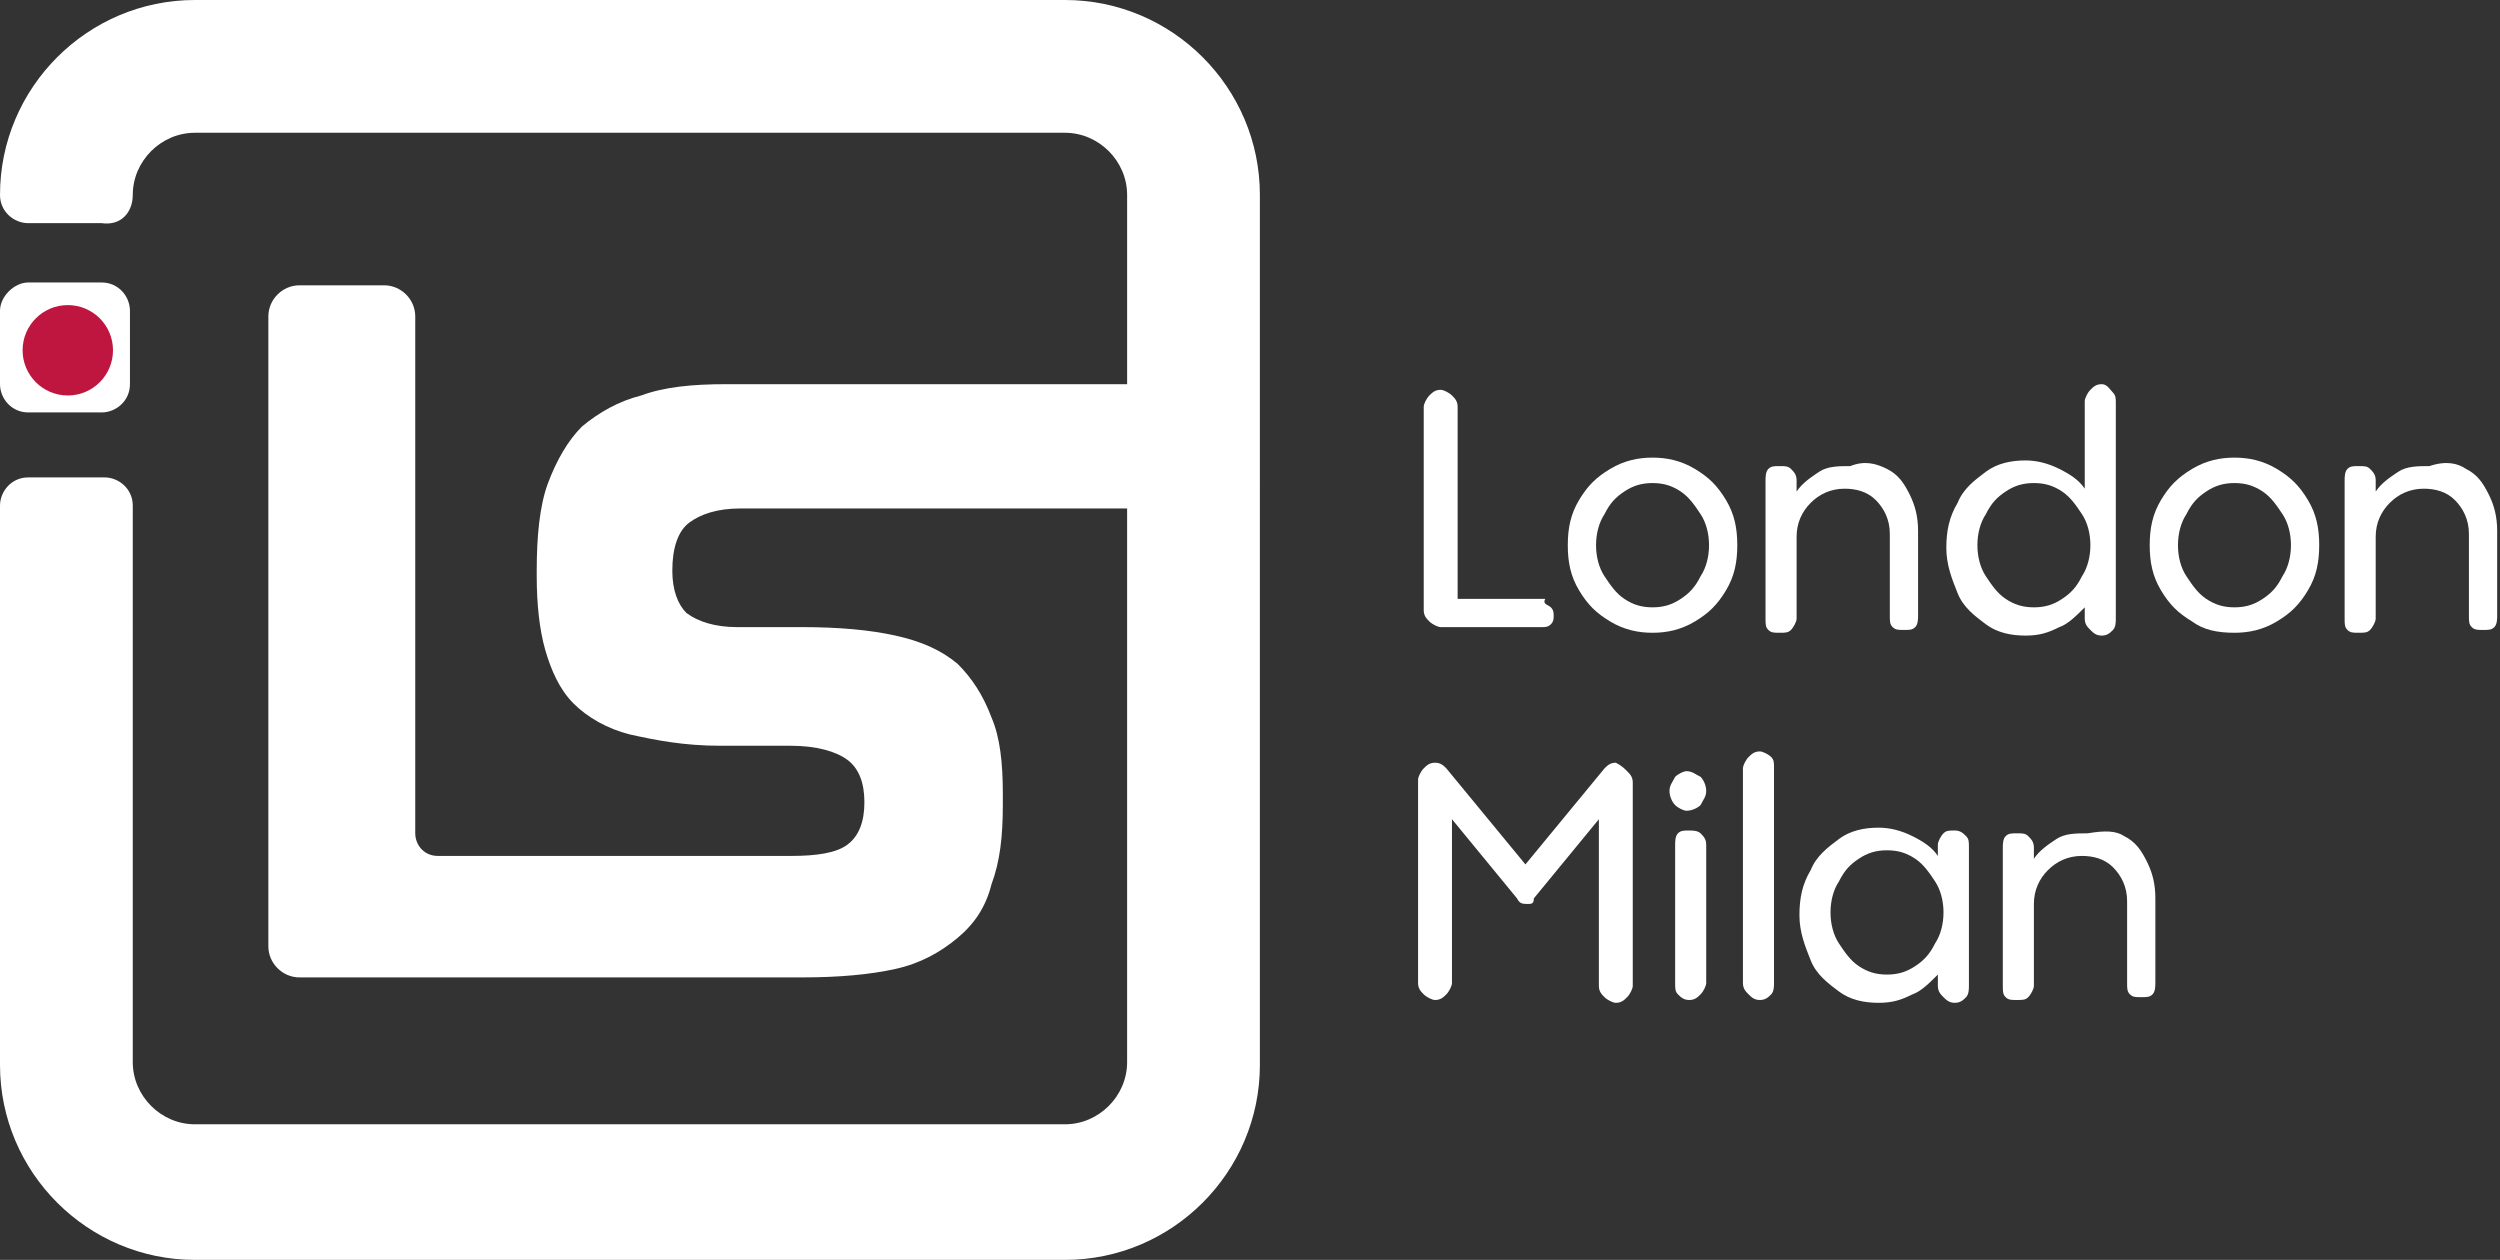 <?xml version="1.0" encoding="utf-8"?>
<!-- Generator: Adobe Illustrator 25.2.1, SVG Export Plug-In . SVG Version: 6.00 Build 0)  -->
<svg version="1.1" id="Modalità_Isolamento" xmlns="http://www.w3.org/2000/svg" xmlns:xlink="http://www.w3.org/1999/xlink"
	 x="0px" y="0px" viewBox="0 0 88.5 44.6" style="enable-background:new 0 0 88.5 44.6;" xml:space="preserve">
<rect x="0" y="0" width="88.5" height="44.6" fill="#333333" stroke="none"/>
<style type="text/css">
	.st0{fill:#FFFFFF;}
	.st1{fill:#BE163E;}
</style>
<g>
	<g>
		<path class="st0" d="M1,10h2.6c0.6,0,1,0.5,1,1v2.6c0,0.6-0.5,1-1,1l-2.6,0c-0.6,0-1-0.5-1-1l0-2.6C0,10.5,0.5,10,1,10z"/>
		<path class="st0" d="M4.7,6.9L4.7,6.9c0-1.2,1-2.2,2.2-2.2h30.8c1.2,0,2.2,1,2.2,2.2v6.7H25.7c-1.2,0-2.2,0.1-3,0.4
			c-0.8,0.2-1.5,0.6-2.1,1.1c-0.5,0.5-0.9,1.2-1.2,2c-0.3,0.8-0.4,1.9-0.4,3.1v0.2c0,1,0.1,1.9,0.3,2.6c0.2,0.7,0.5,1.4,1,1.9
			c0.5,0.5,1.2,0.9,2,1.1c0.9,0.2,1.9,0.4,3.2,0.4h2.5c0.9,0,1.6,0.2,2,0.5c0.4,0.3,0.6,0.8,0.6,1.5c0,0.7-0.2,1.2-0.6,1.5
			c-0.4,0.3-1.1,0.4-2,0.4H15.5c-0.5,0-0.8-0.4-0.8-0.8V11.2c0-0.6-0.5-1.1-1.1-1.1h-3c-0.6,0-1.1,0.5-1.1,1.1v22.3
			c0,0.6,0.5,1.1,1.1,1.1h3.6h0.4h13.8c1.3,0,2.4-0.1,3.3-0.3c0.9-0.2,1.6-0.6,2.2-1.1c0.6-0.5,1-1.1,1.2-1.9
			c0.3-0.8,0.4-1.7,0.4-2.8v-0.4c0-1.1-0.1-2-0.4-2.7c-0.3-0.8-0.7-1.4-1.2-1.9c-0.6-0.5-1.3-0.8-2.2-1c-0.9-0.2-2-0.3-3.3-0.3h-2.3
			c-0.8,0-1.4-0.2-1.8-0.5c-0.3-0.3-0.5-0.8-0.5-1.5c0-0.8,0.2-1.4,0.6-1.7c0.4-0.3,1-0.5,1.8-0.5h13.7v19.6c0,1.2-1,2.2-2.2,2.2
			H6.9c-1.2,0-2.2-1-2.2-2.2V17.9c0-0.6-0.5-1-1-1H1c-0.6,0-1,0.5-1,1v19.8c0,3.8,3.1,6.9,6.9,6.9h30.8c3.8,0,6.9-3.1,6.9-6.9V6.9
			c0-3.8-3.1-6.9-6.9-6.9H6.9C3.1,0,0,3.1,0,6.9v0v0c0,0.6,0.5,1,1,1h2.6C4.3,8,4.7,7.5,4.7,6.9L4.7,6.9z"/>
		<circle class="st1" cx="2.4" cy="12.4" r="1.6"/>
	</g>
	<g>
		<g>
			<path class="st0" d="M54.9,21.5c0.1,0.1,0.1,0.2,0.1,0.3s0,0.2-0.1,0.3c-0.1,0.1-0.2,0.1-0.3,0.1h-3.6c-0.1,0-0.3-0.1-0.4-0.2
				s-0.2-0.2-0.2-0.4v-7.2c0-0.1,0.1-0.3,0.2-0.4c0.1-0.1,0.2-0.2,0.4-0.2c0.1,0,0.3,0.1,0.4,0.2c0.1,0.1,0.2,0.2,0.2,0.4v6.8h3.1
				C54.6,21.4,54.8,21.4,54.9,21.5z"/>
			<path class="st0" d="M57,22c-0.5-0.3-0.8-0.6-1.1-1.1c-0.3-0.5-0.4-1-0.4-1.6c0-0.6,0.1-1.1,0.4-1.6c0.3-0.5,0.6-0.8,1.1-1.1
				c0.5-0.3,1-0.4,1.5-0.4c0.5,0,1,0.1,1.5,0.4c0.5,0.3,0.8,0.6,1.1,1.1s0.4,1,0.4,1.6c0,0.6-0.1,1.1-0.4,1.6
				c-0.3,0.5-0.6,0.8-1.1,1.1c-0.5,0.3-1,0.4-1.5,0.4C58,22.4,57.5,22.3,57,22z M59.5,21.2c0.3-0.2,0.5-0.4,0.7-0.8
				c0.2-0.3,0.3-0.7,0.3-1.1c0-0.4-0.1-0.8-0.3-1.1c-0.2-0.3-0.4-0.6-0.7-0.8c-0.3-0.2-0.6-0.3-1-0.3s-0.7,0.1-1,0.3
				s-0.5,0.4-0.7,0.8c-0.2,0.3-0.3,0.7-0.3,1.1c0,0.4,0.1,0.8,0.3,1.1c0.2,0.3,0.4,0.6,0.7,0.8s0.6,0.3,1,0.3S59.2,21.4,59.5,21.2z"
				/>
			<path class="st0" d="M66.8,16.6c0.4,0.2,0.6,0.5,0.8,0.9s0.3,0.8,0.3,1.3v3c0,0.1,0,0.3-0.1,0.4c-0.1,0.1-0.2,0.1-0.4,0.1
				s-0.3,0-0.4-0.1c-0.1-0.1-0.1-0.2-0.1-0.4v-2.9c0-0.5-0.2-0.9-0.5-1.2c-0.3-0.3-0.7-0.4-1.1-0.4c-0.5,0-0.9,0.2-1.2,0.5
				c-0.3,0.3-0.5,0.7-0.5,1.2v2.9c0,0.1-0.1,0.3-0.2,0.4c-0.1,0.1-0.2,0.1-0.4,0.1s-0.3,0-0.4-0.1c-0.1-0.1-0.1-0.2-0.1-0.4v-4.9
				c0-0.1,0-0.3,0.1-0.4c0.1-0.1,0.2-0.1,0.4-0.1s0.3,0,0.4,0.1c0.1,0.1,0.2,0.2,0.2,0.4v0.4c0.2-0.3,0.5-0.5,0.8-0.7
				c0.3-0.2,0.7-0.2,1.1-0.2C66,16.3,66.4,16.4,66.8,16.6z"/>
			<path class="st0" d="M74.8,13.9c0.1,0.1,0.1,0.2,0.1,0.4v7.6c0,0.1,0,0.3-0.1,0.4s-0.2,0.2-0.4,0.2s-0.3-0.1-0.4-0.2
				s-0.2-0.2-0.2-0.4v-0.4c-0.3,0.3-0.6,0.6-0.9,0.7c-0.4,0.2-0.7,0.3-1.2,0.3c-0.5,0-1-0.1-1.4-0.4s-0.8-0.6-1-1.1
				c-0.2-0.5-0.4-1-0.4-1.6c0-0.6,0.1-1.1,0.4-1.6c0.2-0.5,0.6-0.8,1-1.1c0.4-0.3,0.9-0.4,1.4-0.4c0.4,0,0.8,0.1,1.2,0.3
				c0.4,0.2,0.7,0.4,0.9,0.7v-3.1c0-0.1,0.1-0.3,0.2-0.4s0.2-0.2,0.4-0.2S74.7,13.8,74.8,13.9z M73,21.2c0.3-0.2,0.5-0.4,0.7-0.8
				c0.2-0.3,0.3-0.7,0.3-1.1c0-0.4-0.1-0.8-0.3-1.1c-0.2-0.3-0.4-0.6-0.7-0.8c-0.3-0.2-0.6-0.3-1-0.3s-0.7,0.1-1,0.3
				s-0.5,0.4-0.7,0.8c-0.2,0.3-0.3,0.7-0.3,1.1c0,0.4,0.1,0.8,0.3,1.1c0.2,0.3,0.4,0.6,0.7,0.8s0.6,0.3,1,0.3S72.7,21.4,73,21.2z"/>
			<path class="st0" d="M77.6,22c-0.5-0.3-0.8-0.6-1.1-1.1c-0.3-0.5-0.4-1-0.4-1.6c0-0.6,0.1-1.1,0.4-1.6c0.3-0.5,0.6-0.8,1.1-1.1
				c0.5-0.3,1-0.4,1.5-0.4c0.5,0,1,0.1,1.5,0.4c0.5,0.3,0.8,0.6,1.1,1.1s0.4,1,0.4,1.6c0,0.6-0.1,1.1-0.4,1.6
				c-0.3,0.5-0.6,0.8-1.1,1.1c-0.5,0.3-1,0.4-1.5,0.4C78.5,22.4,78,22.3,77.6,22z M80.1,21.2c0.3-0.2,0.5-0.4,0.7-0.8
				c0.2-0.3,0.3-0.7,0.3-1.1c0-0.4-0.1-0.8-0.3-1.1c-0.2-0.3-0.4-0.6-0.7-0.8c-0.3-0.2-0.6-0.3-1-0.3s-0.7,0.1-1,0.3
				s-0.5,0.4-0.7,0.8c-0.2,0.3-0.3,0.7-0.3,1.1c0,0.4,0.1,0.8,0.3,1.1c0.2,0.3,0.4,0.6,0.7,0.8s0.6,0.3,1,0.3S79.8,21.4,80.1,21.2z"
				/>
			<path class="st0" d="M87.3,16.6c0.4,0.2,0.6,0.5,0.8,0.9s0.3,0.8,0.3,1.3v3c0,0.1,0,0.3-0.1,0.4c-0.1,0.1-0.2,0.1-0.4,0.1
				s-0.3,0-0.4-0.1c-0.1-0.1-0.1-0.2-0.1-0.4v-2.9c0-0.5-0.2-0.9-0.5-1.2c-0.3-0.3-0.7-0.4-1.1-0.4c-0.5,0-0.9,0.2-1.2,0.5
				c-0.3,0.3-0.5,0.7-0.5,1.2v2.9c0,0.1-0.1,0.3-0.2,0.4c-0.1,0.1-0.2,0.1-0.4,0.1s-0.3,0-0.4-0.1c-0.1-0.1-0.1-0.2-0.1-0.4v-4.9
				c0-0.1,0-0.3,0.1-0.4c0.1-0.1,0.2-0.1,0.4-0.1s0.3,0,0.4,0.1c0.1,0.1,0.2,0.2,0.2,0.4v0.4c0.2-0.3,0.5-0.5,0.8-0.7
				c0.3-0.2,0.7-0.2,1.1-0.2C86.6,16.3,87,16.4,87.3,16.6z"/>
			<path class="st0" d="M57.6,27.3c0.1,0.1,0.2,0.2,0.2,0.4v7.2c0,0.1-0.1,0.3-0.2,0.4s-0.2,0.2-0.4,0.2c-0.1,0-0.3-0.1-0.4-0.2
				c-0.1-0.1-0.2-0.2-0.2-0.4V29l-2.3,2.8C54.3,32,54.2,32,54.1,32c-0.2,0-0.3,0-0.4-0.2L51.4,29v5.8c0,0.1-0.1,0.3-0.2,0.4
				c-0.1,0.1-0.2,0.2-0.4,0.2c-0.1,0-0.3-0.1-0.4-0.2c-0.1-0.1-0.2-0.2-0.2-0.4v-7.2c0-0.1,0.1-0.3,0.2-0.4c0.1-0.1,0.2-0.2,0.4-0.2
				c0.2,0,0.3,0.1,0.4,0.2l2.8,3.4l2.8-3.4c0.1-0.1,0.2-0.2,0.4-0.2C57.4,27.1,57.5,27.2,57.6,27.3z"/>
			<path class="st0" d="M59.3,28.5c-0.1-0.1-0.2-0.3-0.2-0.5s0.1-0.3,0.2-0.5c0.1-0.1,0.3-0.2,0.4-0.2c0.2,0,0.3,0.1,0.5,0.2
				c0.1,0.1,0.2,0.3,0.2,0.5s-0.1,0.3-0.2,0.5c-0.1,0.1-0.3,0.2-0.5,0.2C59.6,28.7,59.4,28.6,59.3,28.5z M59.4,35.2
				c-0.1-0.1-0.1-0.2-0.1-0.4v-4.9c0-0.1,0-0.3,0.1-0.4c0.1-0.1,0.2-0.1,0.4-0.1c0.1,0,0.3,0,0.4,0.1c0.1,0.1,0.2,0.2,0.2,0.4v4.9
				c0,0.1-0.1,0.3-0.2,0.4s-0.2,0.2-0.4,0.2C59.6,35.4,59.5,35.3,59.4,35.2z"/>
			<path class="st0" d="M61.9,35.2c-0.1-0.1-0.2-0.2-0.2-0.4v-7.6c0-0.1,0.1-0.3,0.2-0.4c0.1-0.1,0.2-0.2,0.4-0.2
				c0.1,0,0.3,0.1,0.4,0.2c0.1,0.1,0.1,0.2,0.1,0.4v7.6c0,0.1,0,0.3-0.1,0.4c-0.1,0.1-0.2,0.2-0.4,0.2C62.1,35.4,62,35.3,61.9,35.2z
				"/>
			<path class="st0" d="M69.6,29.6c0.1,0.1,0.1,0.2,0.1,0.4v4.9c0,0.1,0,0.3-0.1,0.4s-0.2,0.2-0.4,0.2s-0.3-0.1-0.4-0.2
				s-0.2-0.2-0.2-0.4v-0.4c-0.3,0.3-0.6,0.6-0.9,0.7c-0.4,0.2-0.7,0.3-1.2,0.3c-0.5,0-1-0.1-1.4-0.4s-0.8-0.6-1-1.1
				c-0.2-0.5-0.4-1-0.4-1.6s0.1-1.1,0.4-1.6c0.2-0.5,0.6-0.8,1-1.1s0.9-0.4,1.4-0.4c0.4,0,0.8,0.1,1.2,0.3c0.4,0.2,0.7,0.4,0.9,0.7
				v-0.4c0-0.1,0.1-0.3,0.2-0.4c0.1-0.1,0.2-0.1,0.4-0.1S69.5,29.5,69.6,29.6z M67.8,34.2c0.3-0.2,0.5-0.4,0.7-0.8
				c0.2-0.3,0.3-0.7,0.3-1.1c0-0.4-0.1-0.8-0.3-1.1c-0.2-0.3-0.4-0.6-0.7-0.8c-0.3-0.2-0.6-0.3-1-0.3s-0.7,0.1-1,0.3
				s-0.5,0.4-0.7,0.8c-0.2,0.3-0.3,0.7-0.3,1.1c0,0.4,0.1,0.8,0.3,1.1c0.2,0.3,0.4,0.6,0.7,0.8s0.6,0.3,1,0.3S67.5,34.4,67.8,34.2z"
				/>
			<path class="st0" d="M75.2,29.6c0.4,0.2,0.6,0.5,0.8,0.9c0.2,0.4,0.3,0.8,0.3,1.3v3c0,0.1,0,0.3-0.1,0.4
				c-0.1,0.1-0.2,0.1-0.4,0.1s-0.3,0-0.4-0.1c-0.1-0.1-0.1-0.2-0.1-0.4v-2.9c0-0.5-0.2-0.9-0.5-1.2c-0.3-0.3-0.7-0.4-1.1-0.4
				c-0.5,0-0.9,0.2-1.2,0.5c-0.3,0.3-0.5,0.7-0.5,1.2v2.9c0,0.1-0.1,0.3-0.2,0.4s-0.2,0.1-0.4,0.1s-0.3,0-0.4-0.1
				c-0.1-0.1-0.1-0.2-0.1-0.4v-4.9c0-0.1,0-0.3,0.1-0.4c0.1-0.1,0.2-0.1,0.4-0.1s0.3,0,0.4,0.1c0.1,0.1,0.2,0.2,0.2,0.4v0.4
				c0.2-0.3,0.5-0.5,0.8-0.7c0.3-0.2,0.7-0.2,1.1-0.2C74.5,29.4,74.9,29.4,75.2,29.6z"/>
		</g>
	</g>
</g>
</svg>
